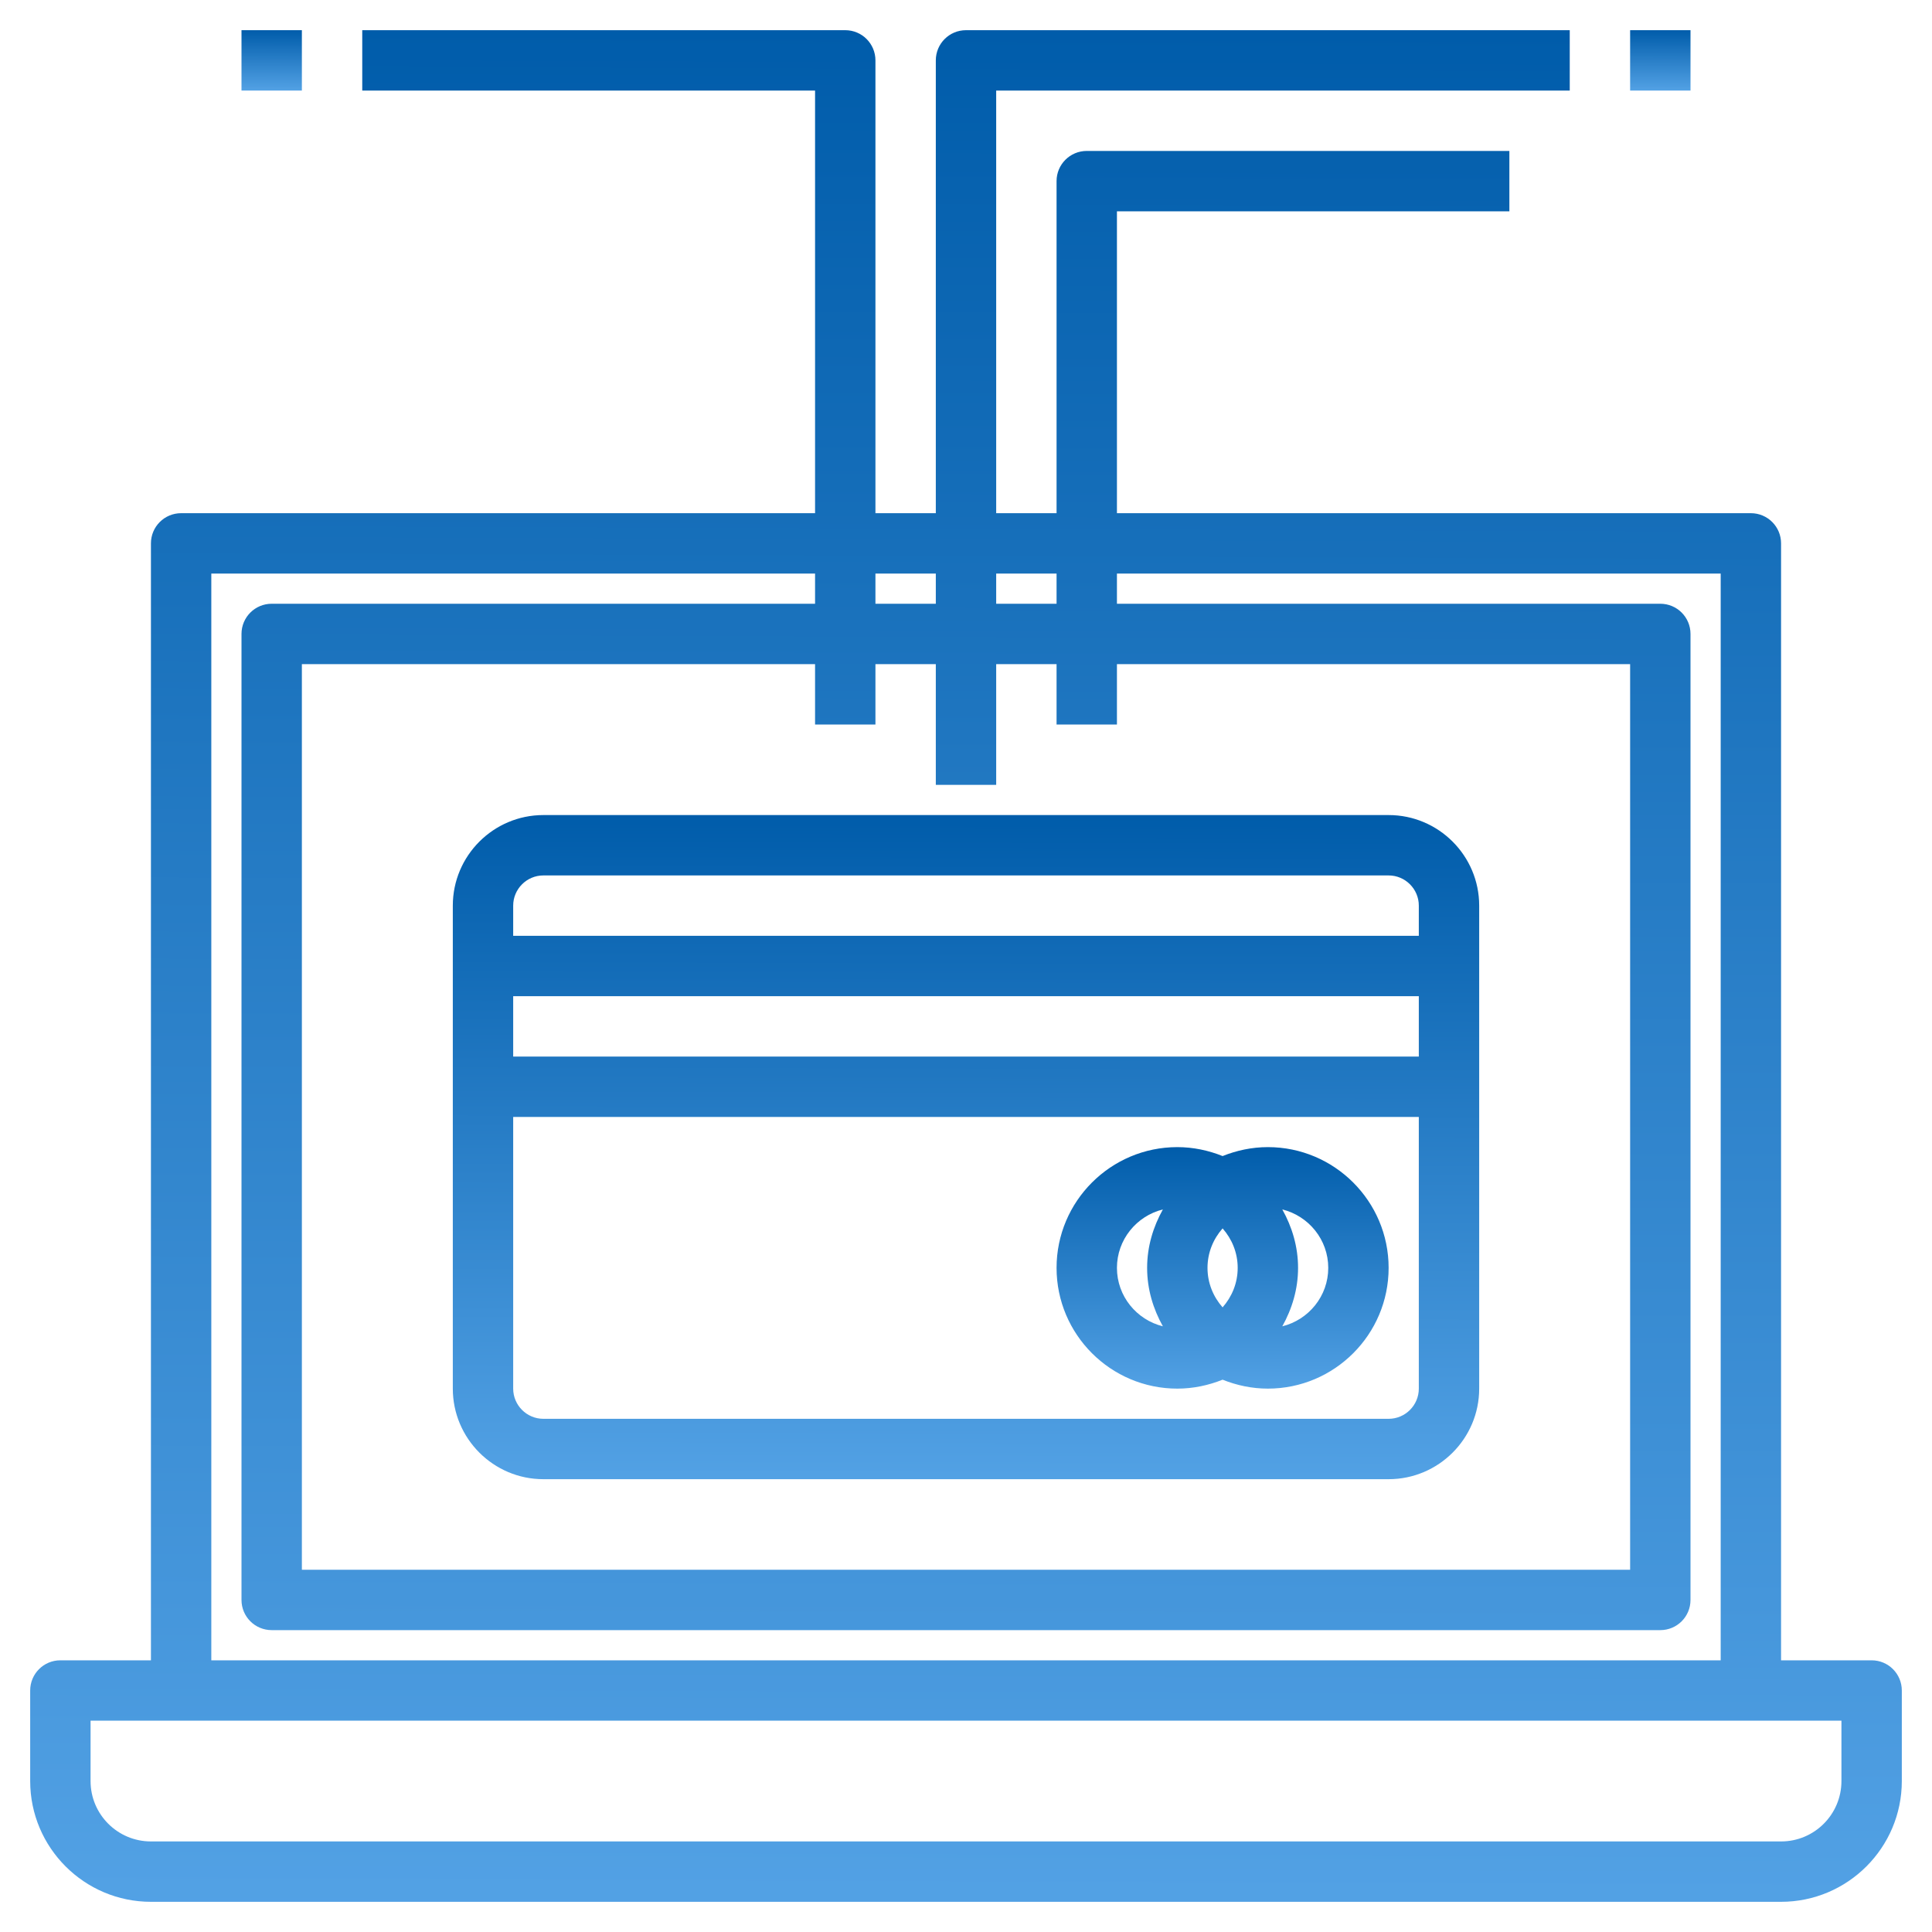 <svg width="38" height="38" viewBox="0 0 32 32" fill="none" xmlns="http://www.w3.org/2000/svg">
<path d="M31 27.5H29.5V9C29.5 8.724 29.277 8.5 29 8.5H18.5V3.5H25V2.5H18C17.723 2.5 17.5 2.724 17.5 3V8.5H16.5V1.5H26V0.5H16C15.723 0.5 15.5 0.724 15.5 1V8.5H14.5V1C14.5 0.724 14.277 0.5 14 0.5H6V1.5H13.5V8.5H3C2.723 8.5 2.5 8.724 2.5 9V27.5H1C0.723 27.5 0.5 27.724 0.5 28V29.5C0.5 30.603 1.397 31.5 2.5 31.5H29.5C30.603 31.5 31.5 30.603 31.5 29.5V28C31.5 27.724 31.277 27.5 31 27.5ZM17.5 9.5V10H16.5V9.5H17.5ZM18.5 12V11H27V26H5V11H13.5V12H14.5V11H15.5V13H16.5V11H17.5V12H18.5ZM15.5 9.5V10H14.5V9.5H15.5ZM3.5 9.5H13.5V10H4.5C4.223 10 4 10.224 4 10.5V26.5C4 26.776 4.223 27 4.5 27H27.5C27.777 27 28 26.776 28 26.5V10.5C28 10.224 27.777 10 27.5 10H18.5V9.5H28.5V27.5H3.5V9.5ZM30.5 29.5C30.5 30.052 30.052 30.5 29.5 30.5H2.5C1.948 30.5 1.5 30.052 1.5 29.5V28.5H30.5V29.5Z" fill="url(#paint0_linear_3912_23548)"/>
<path d="M7.5 15V23C7.5 23.827 8.173 24.5 9 24.5H23C23.827 24.5 24.5 23.827 24.5 23V15C24.5 14.173 23.827 13.5 23 13.5H9C8.173 13.5 7.5 14.173 7.5 15ZM8.5 16.5H23.5V17.5H8.5V16.5ZM23 23.5H9C8.724 23.5 8.5 23.275 8.5 23V18.5H23.5V23C23.5 23.275 23.276 23.5 23 23.5ZM23.5 15V15.5H8.5V15C8.5 14.725 8.724 14.5 9 14.5H23C23.276 14.5 23.5 14.725 23.5 15Z" fill="url(#paint1_linear_3912_23548)"/>
<path d="M21 19C20.735 19 20.482 19.055 20.25 19.148C20.018 19.055 19.765 19 19.5 19C18.397 19 17.5 19.897 17.5 21C17.5 22.103 18.397 23 19.5 23C19.765 23 20.018 22.945 20.25 22.852C20.482 22.945 20.735 23 21 23C22.103 23 23 22.103 23 21C23 19.897 22.103 19 21 19ZM20 21C20 20.748 20.096 20.521 20.25 20.346C20.404 20.521 20.5 20.748 20.5 21C20.5 21.252 20.404 21.479 20.25 21.654C20.096 21.479 20 21.252 20 21ZM18.5 21C18.5 20.532 18.825 20.14 19.261 20.032C19.1 20.321 19 20.647 19 21C19 21.353 19.1 21.68 19.261 21.968C18.825 21.86 18.5 21.468 18.5 21ZM21.239 21.968C21.4 21.679 21.5 21.353 21.5 21C21.5 20.647 21.4 20.32 21.239 20.032C21.675 20.14 22 20.532 22 21C22 21.468 21.675 21.86 21.239 21.968Z" fill="url(#paint2_linear_3912_23548)"/>
<path d="M27 0.5H28V1.5H27V0.5Z" fill="url(#paint3_linear_3912_23548)"/>
<path d="M4 0.5H5V1.5H4V0.5Z" fill="url(#paint4_linear_3912_23548)"/>
<defs>
<linearGradient id="paint0_linear_3912_23548" x1="24.652" y1="0.5" x2="24.51" y2="38.143" gradientUnits="userSpaceOnUse">
<stop stop-color="#005CAA"/>
<stop offset="1" stop-color="#64B0F1"/>
</linearGradient>
<linearGradient id="paint1_linear_3912_23548" x1="20.745" y1="13.5" x2="20.712" y2="26.857" gradientUnits="userSpaceOnUse">
<stop stop-color="#005CAA"/>
<stop offset="1" stop-color="#64B0F1"/>
</linearGradient>
<linearGradient id="paint2_linear_3912_23548" x1="21.785" y1="19" x2="21.772" y2="23.857" gradientUnits="userSpaceOnUse">
<stop stop-color="#005CAA"/>
<stop offset="1" stop-color="#64B0F1"/>
</linearGradient>
<linearGradient id="paint3_linear_3912_23548" x1="27.779" y1="0.5" x2="27.774" y2="1.714" gradientUnits="userSpaceOnUse">
<stop stop-color="#005CAA"/>
<stop offset="1" stop-color="#64B0F1"/>
</linearGradient>
<linearGradient id="paint4_linear_3912_23548" x1="4.779" y1="0.5" x2="4.775" y2="1.714" gradientUnits="userSpaceOnUse">
<stop stop-color="#005CAA"/>
<stop offset="1" stop-color="#64B0F1"/>
</linearGradient>
</defs>
</svg>